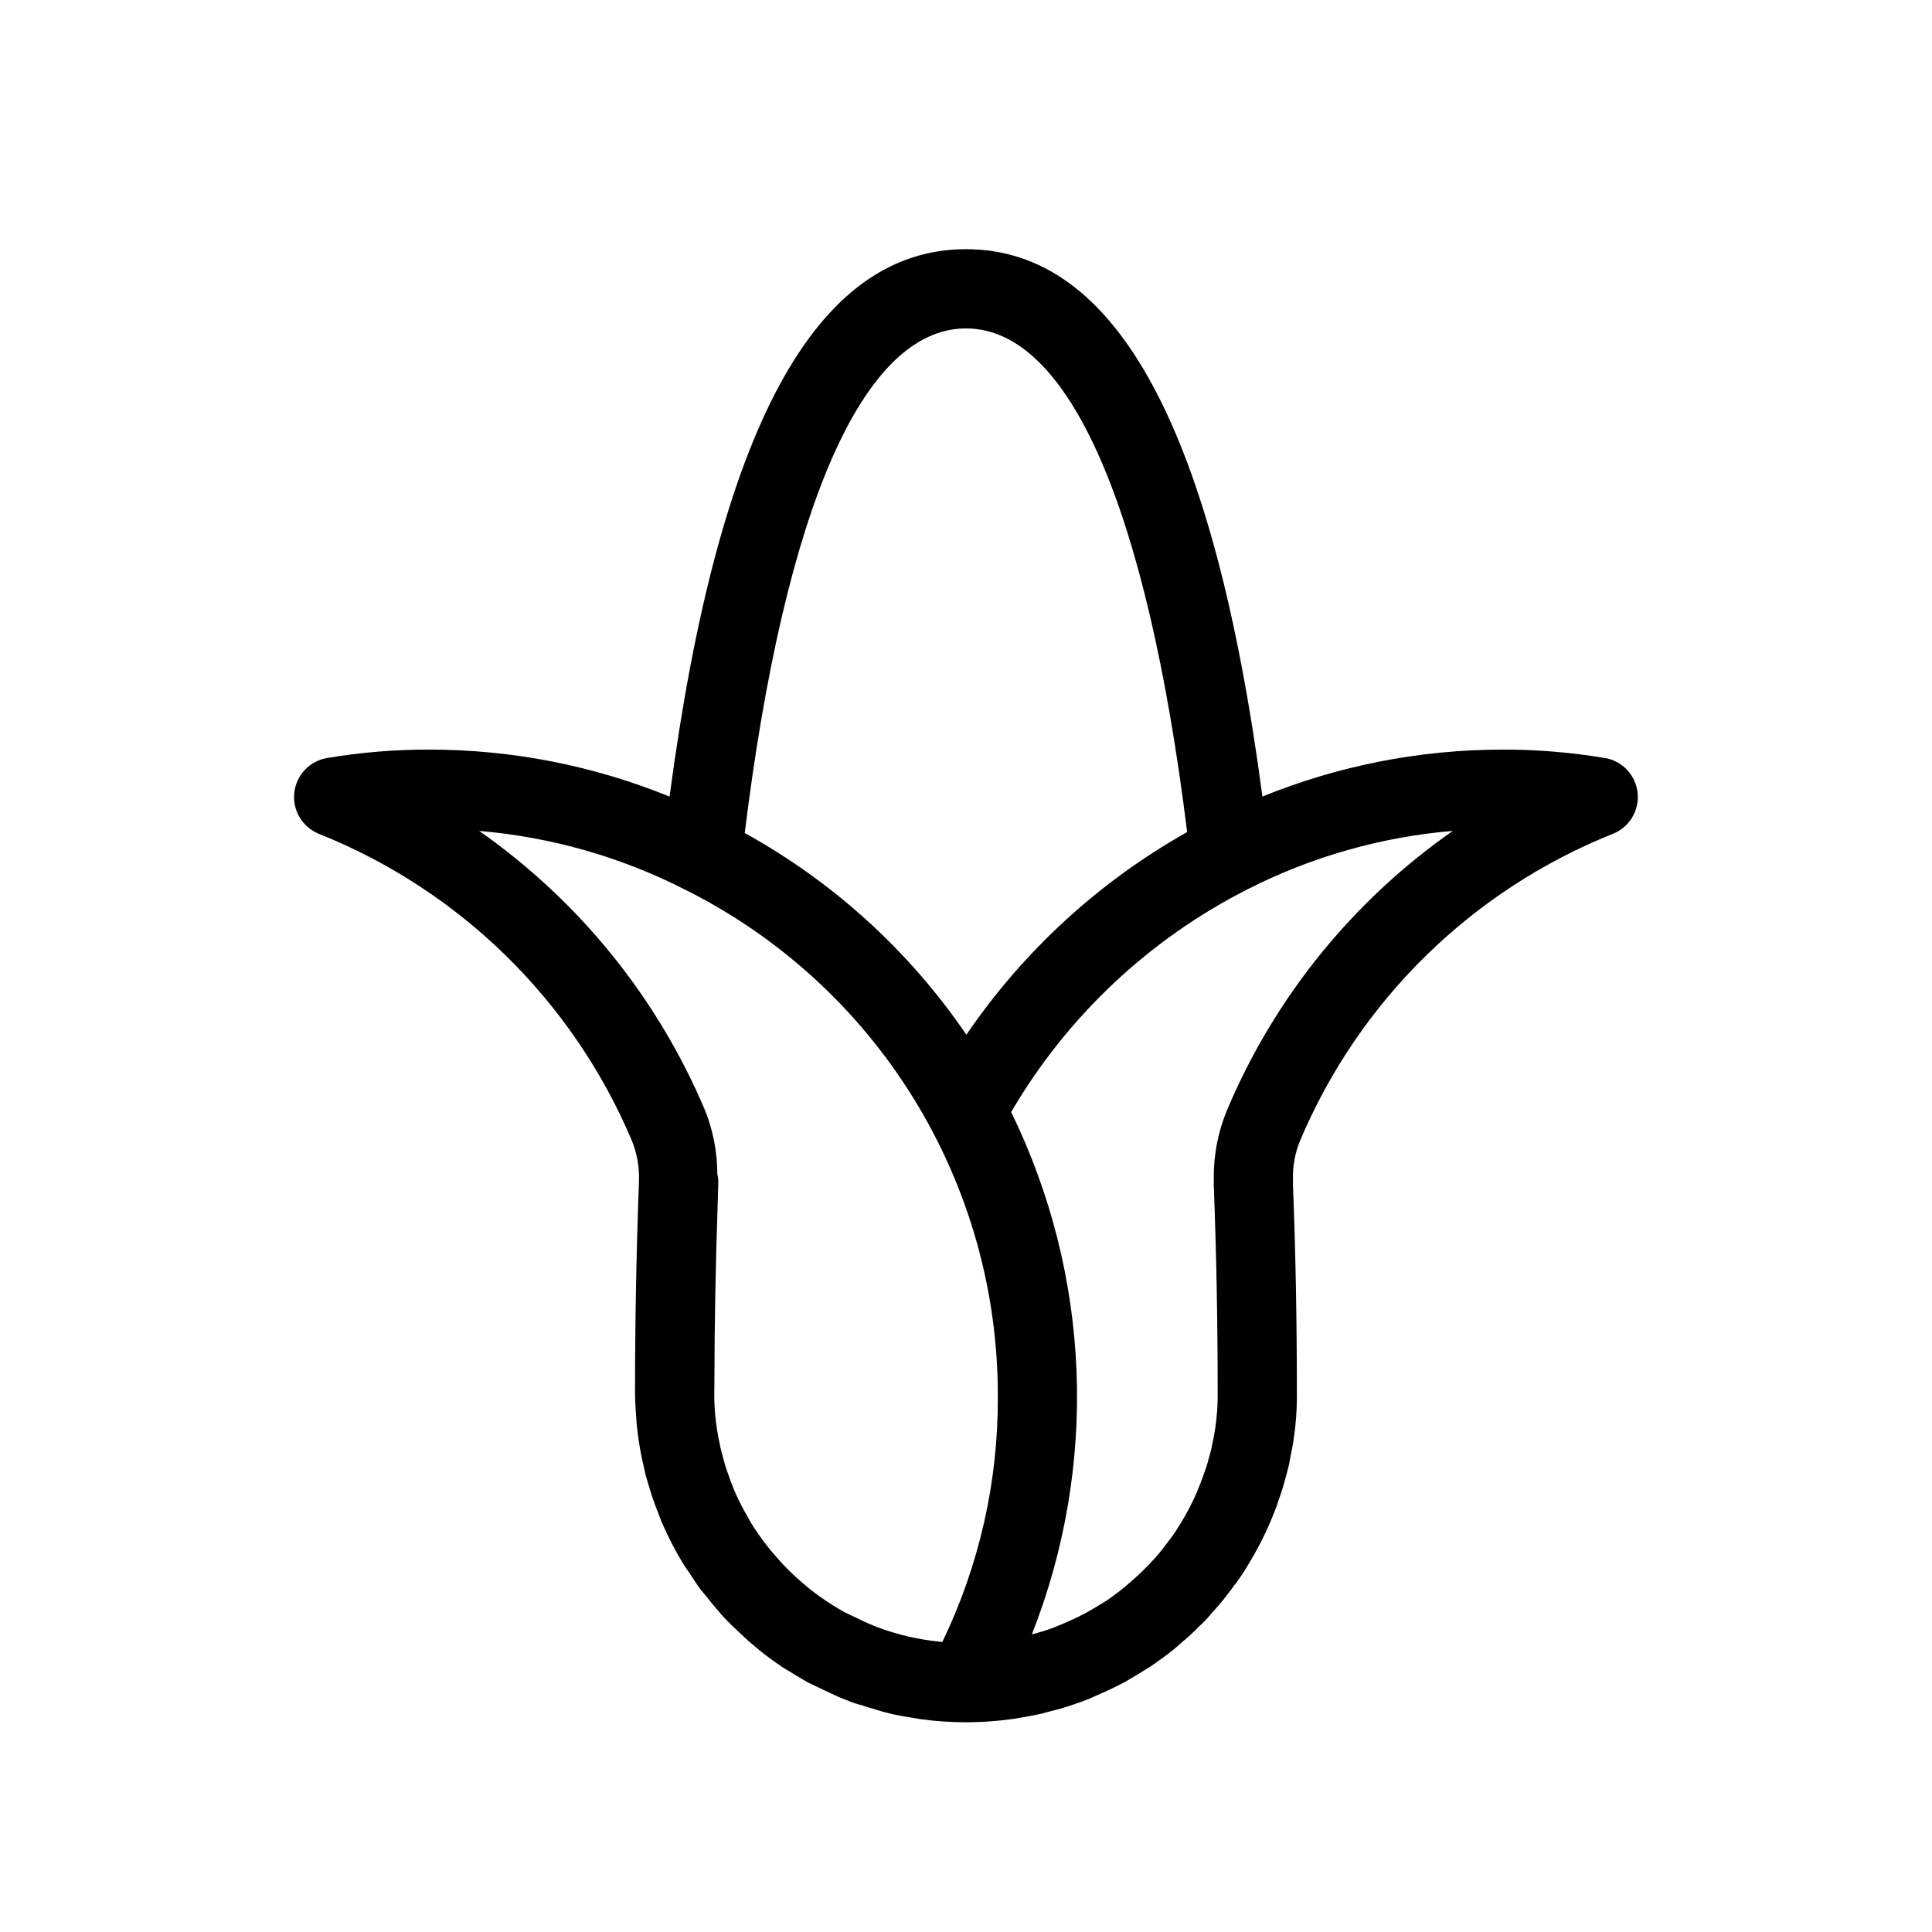 <?xml version="1.0" encoding="UTF-8"?>
<!-- Uploaded to: SVG Repo, www.svgrepo.com, Generator: SVG Repo Mixer Tools -->
<svg fill="#000000" width="800px" height="800px" version="1.1" viewBox="144 144 512 512" xmlns="http://www.w3.org/2000/svg">
 <path d="m569.33 344.89c-9.004-1.52-18.121-2.266-27.254-2.234-21.777 0.008-43.352 4.234-63.523 12.441-12.914-97.48-38.637-145.06-78.551-145.06-39.918 0-65.641 47.578-78.555 145.06l-0.004 0.004c-20.176-8.211-41.754-12.441-63.539-12.449-9.129-0.031-18.242 0.715-27.246 2.234-4.637 0.793-8.184 4.574-8.672 9.258-0.488 4.68 2.199 9.113 6.574 10.848 37.438 14.973 67.32 44.316 82.973 81.477 1.375 3.5 1.98 7.254 1.785 11.008-0.676 18.383-1.023 36.945-1.023 55.09-0.02 2.391 0.133 4.762 0.316 7.125 0.074 1 0.133 1.969 0.242 2.949 0.402 3.586 1.039 7.144 1.895 10.648 0.145 0.578 0.219 1.156 0.391 1.734l0.074 0.273h-0.012c0.129 0.477 0.273 0.848 0.402 1.309 0.414 1.453 0.848 2.898 1.336 4.332 0.047 0.121 0.078 0.285 0.125 0.402 0.531 1.492 1.09 2.918 1.652 4.356 0.238 0.59 0.41 1.195 0.664 1.777 0.055 0.129 0.133 0.234 0.188 0.363h0.004c1.578 3.644 3.41 7.176 5.481 10.566v0.008c0.562 0.926 1.219 1.766 1.812 2.668 0.91 1.383 1.766 2.801 2.785 4.102 0.145 0.188 0.285 0.375 0.441 0.559 0.363 0.508 0.781 0.91 1.156 1.402 1.004 1.27 2.012 2.519 3.078 3.723 0.254 0.277 0.488 0.629 0.742 0.898 0.984 1.09 1.957 2.082 2.93 3.043 0.613 0.617 1.25 1.16 1.871 1.746 0.938 0.883 1.844 1.785 2.82 2.625l2.527 2.113c1.844 1.52 3.793 2.938 6.254 4.609h0.008c0.273 0.18 0.566 0.328 0.84 0.504 1.828 1.129 3.644 2.25 5.742 3.445 0.215 0.113 0.582 0.285 0.965 0.449 0.555 0.297 1.18 0.543 1.742 0.824 1.199 0.598 2.398 1.176 3.625 1.719 0.547 0.246 1.02 0.504 1.594 0.754 1.199 0.504 2.414 1.004 3.914 1.574 1.008 0.367 1.918 0.566 2.914 0.887 1.082 0.352 2.164 0.684 3.266 0.992 0.574 0.152 1.242 0.418 1.785 0.543 1.344 0.367 2.707 0.723 3.762 0.91 1.422 0.297 2.93 0.531 4.441 0.777 0.453 0.07 0.895 0.172 1.348 0.234l0.391 0.066c1.668 0.219 3.34 0.438 4.797 0.523 2.324 0.211 4.746 0.316 7.188 0.316l0.191 0.012 0.043-0.004c2.481 0 4.977-0.113 7.039-0.305 1.785-0.105 3.453-0.324 4.816-0.508l0.238-0.039 0.285-0.031c1.988-0.309 3.977-0.629 5.66-0.988 1.344-0.246 2.684-0.594 3.617-0.859l-0.004-0.004c2.762-0.648 5.484-1.465 8.148-2.441l0.402-0.137 0.02-0.004 0.039-0.016c1.242-0.418 2.457-0.906 3.637-1.473l0.277-0.117c2.461-1.07 4.91-2.152 8.047-3.832 2.09-1.199 4.18-2.492 6.664-4.039 1.977-1.348 3.844-2.699 6.231-4.57l2.195-1.938 0.121-0.113c1.465-1.176 2.848-2.453 4.133-3.82 1.164-1.023 2.25-2.141 3.238-3.332 0.152-0.164 0.27-0.355 0.418-0.52h0.004c1.68-1.785 3.246-3.676 4.695-5.656l0.258-0.32c0.355-0.449 0.672-0.918 1.016-1.375 0.164-0.227 0.359-0.414 0.523-0.645 0.125-0.176 0.227-0.359 0.348-0.539v-0.004c0.977-1.34 1.883-2.734 2.715-4.168 2.211-3.59 4.152-7.34 5.812-11.215 0.891-2.137 1.773-4.277 2.277-5.977 0.719-1.98 1.34-4.019 1.758-5.668 0.043-0.164 0.105-0.316 0.148-0.484h-0.012l0.074-0.273c0.117-0.395 0.199-0.754 0.301-1.137 0.102-0.383 0.219-0.77 0.301-1.121 0.176-0.754 0.309-1.426 0.371-1.922l-0.004 0.008c1.332-5.973 1.953-12.078 1.855-18.195 0-18.879-0.348-37.438-1.035-54.75v-1.512c-0.074-3.414 0.551-6.809 1.836-9.973 15.641-37.148 45.516-66.477 82.941-81.434 4.371-1.738 7.055-6.168 6.566-10.848-0.488-4.68-4.027-8.461-8.664-9.254zm-175.6 234.25c-0.223-0.02-0.391-0.043-0.602-0.066-2.742-0.27-5.465-0.711-8.152-1.312l-0.336-0.074v-0.004c-2.738-0.641-5.434-1.457-8.07-2.441l-0.988-0.402c-1.699-0.664-3.332-1.469-4.965-2.262-0.656-0.32-1.34-0.59-1.996-0.945-0.242-0.129-0.496-0.246-0.746-0.359l0.004 0.004c-2.176-1.199-4.285-2.523-6.312-3.957-0.617-0.438-1.203-0.863-1.738-1.273-1.477-1.109-2.883-2.309-4.266-3.543-0.902-0.805-1.793-1.602-2.664-2.481-1.156-1.156-2.25-2.367-3.32-3.609-0.898-0.969-1.742-1.984-2.527-3.047-1.395-1.797-2.699-3.664-3.902-5.594-0.363-0.602-0.629-1.125-0.961-1.695h0.004c-1.273-2.176-2.426-4.426-3.445-6.731l-0.012-0.027c-0.145-0.348-0.277-0.711-0.418-1.062-0.523-1.258-0.984-2.535-1.426-3.816l-0.145-0.398c-0.406-1.094-0.742-2.211-1.016-3.344-0.316-1.121-0.621-2.238-0.875-3.371-0.062-0.32-0.121-0.594-0.191-1.027v-0.004c-0.465-2.113-0.812-4.25-1.031-6.402l-0.051-0.355h-0.004c-0.227-2.281-0.316-4.578-0.277-6.871 0-0.758 0.02-1.496 0.02-2.254 0.023-15.914 0.344-32.055 0.891-48.098 0.051-1.457 0.07-2.949 0.125-4.398v-1.527c-0.055-0.41-0.137-0.816-0.242-1.215-0.004-5.762-1.09-11.469-3.211-16.824-12.586-29.863-33.352-55.566-59.902-74.148 18.961 1.594 37.434 6.848 54.398 15.473 25.012 12.441 46.047 31.629 60.723 55.398 14.676 23.766 22.414 51.168 22.332 79.102 0.098 22.488-4.934 44.703-14.707 64.957zm6.371-160.93c-15.121-22.176-35.242-40.484-58.738-53.453 10.641-86.234 31.367-133.72 58.637-133.72 27.242 0 47.957 47.398 58.605 133.47-23.375 13.156-43.398 31.535-58.504 53.703zm69.031 20.07 0.004-0.004c-2.363 5.742-3.547 11.902-3.477 18.113l0.008 1.926c0.676 17.449 1.027 35.73 1.027 54.535 0.066 4.766-0.434 9.52-1.496 14.16-0.109 0.73-0.277 1.453-0.5 2.156-0.055 0.195-0.086 0.332-0.152 0.562-0.039 0.16-0.094 0.332-0.137 0.496l-0.004-0.004c-0.34 1.406-0.77 2.789-1.277 4.141-0.594 1.691-1.188 3.301-1.891 4.961-1.273 2.965-2.773 5.832-4.481 8.574-0.082 0.141-0.176 0.262-0.262 0.402-0.84 1.426-1.777 2.793-2.801 4.094l-0.113 0.145c-0.211 0.25-0.41 0.512-0.605 0.785v-0.004c-1.117 1.562-2.348 3.039-3.68 4.426-0.719 0.805-1.445 1.516-2.152 2.223-1.148 1.148-2.297 2.215-3.598 3.336l-0.02 0.016v0.004c-2 1.754-4.109 3.383-6.312 4.875-1.688 1.043-3.41 2.098-5.367 3.203-0.34 0.188-0.711 0.363-1.062 0.543-1.637 0.848-3.301 1.602-5.316 2.469l-2.519 1.023c-1.711 0.617-3.465 1.168-5.488 1.68l-0.004-0.004c8.75-22.184 12.777-45.949 11.832-69.777-0.945-23.828-6.848-47.199-17.324-68.621 14.781-25.305 36.543-45.812 62.68-59.062 16.949-8.617 35.41-13.867 54.359-15.457-26.551 18.551-47.305 44.234-59.867 74.082z"/>
</svg>